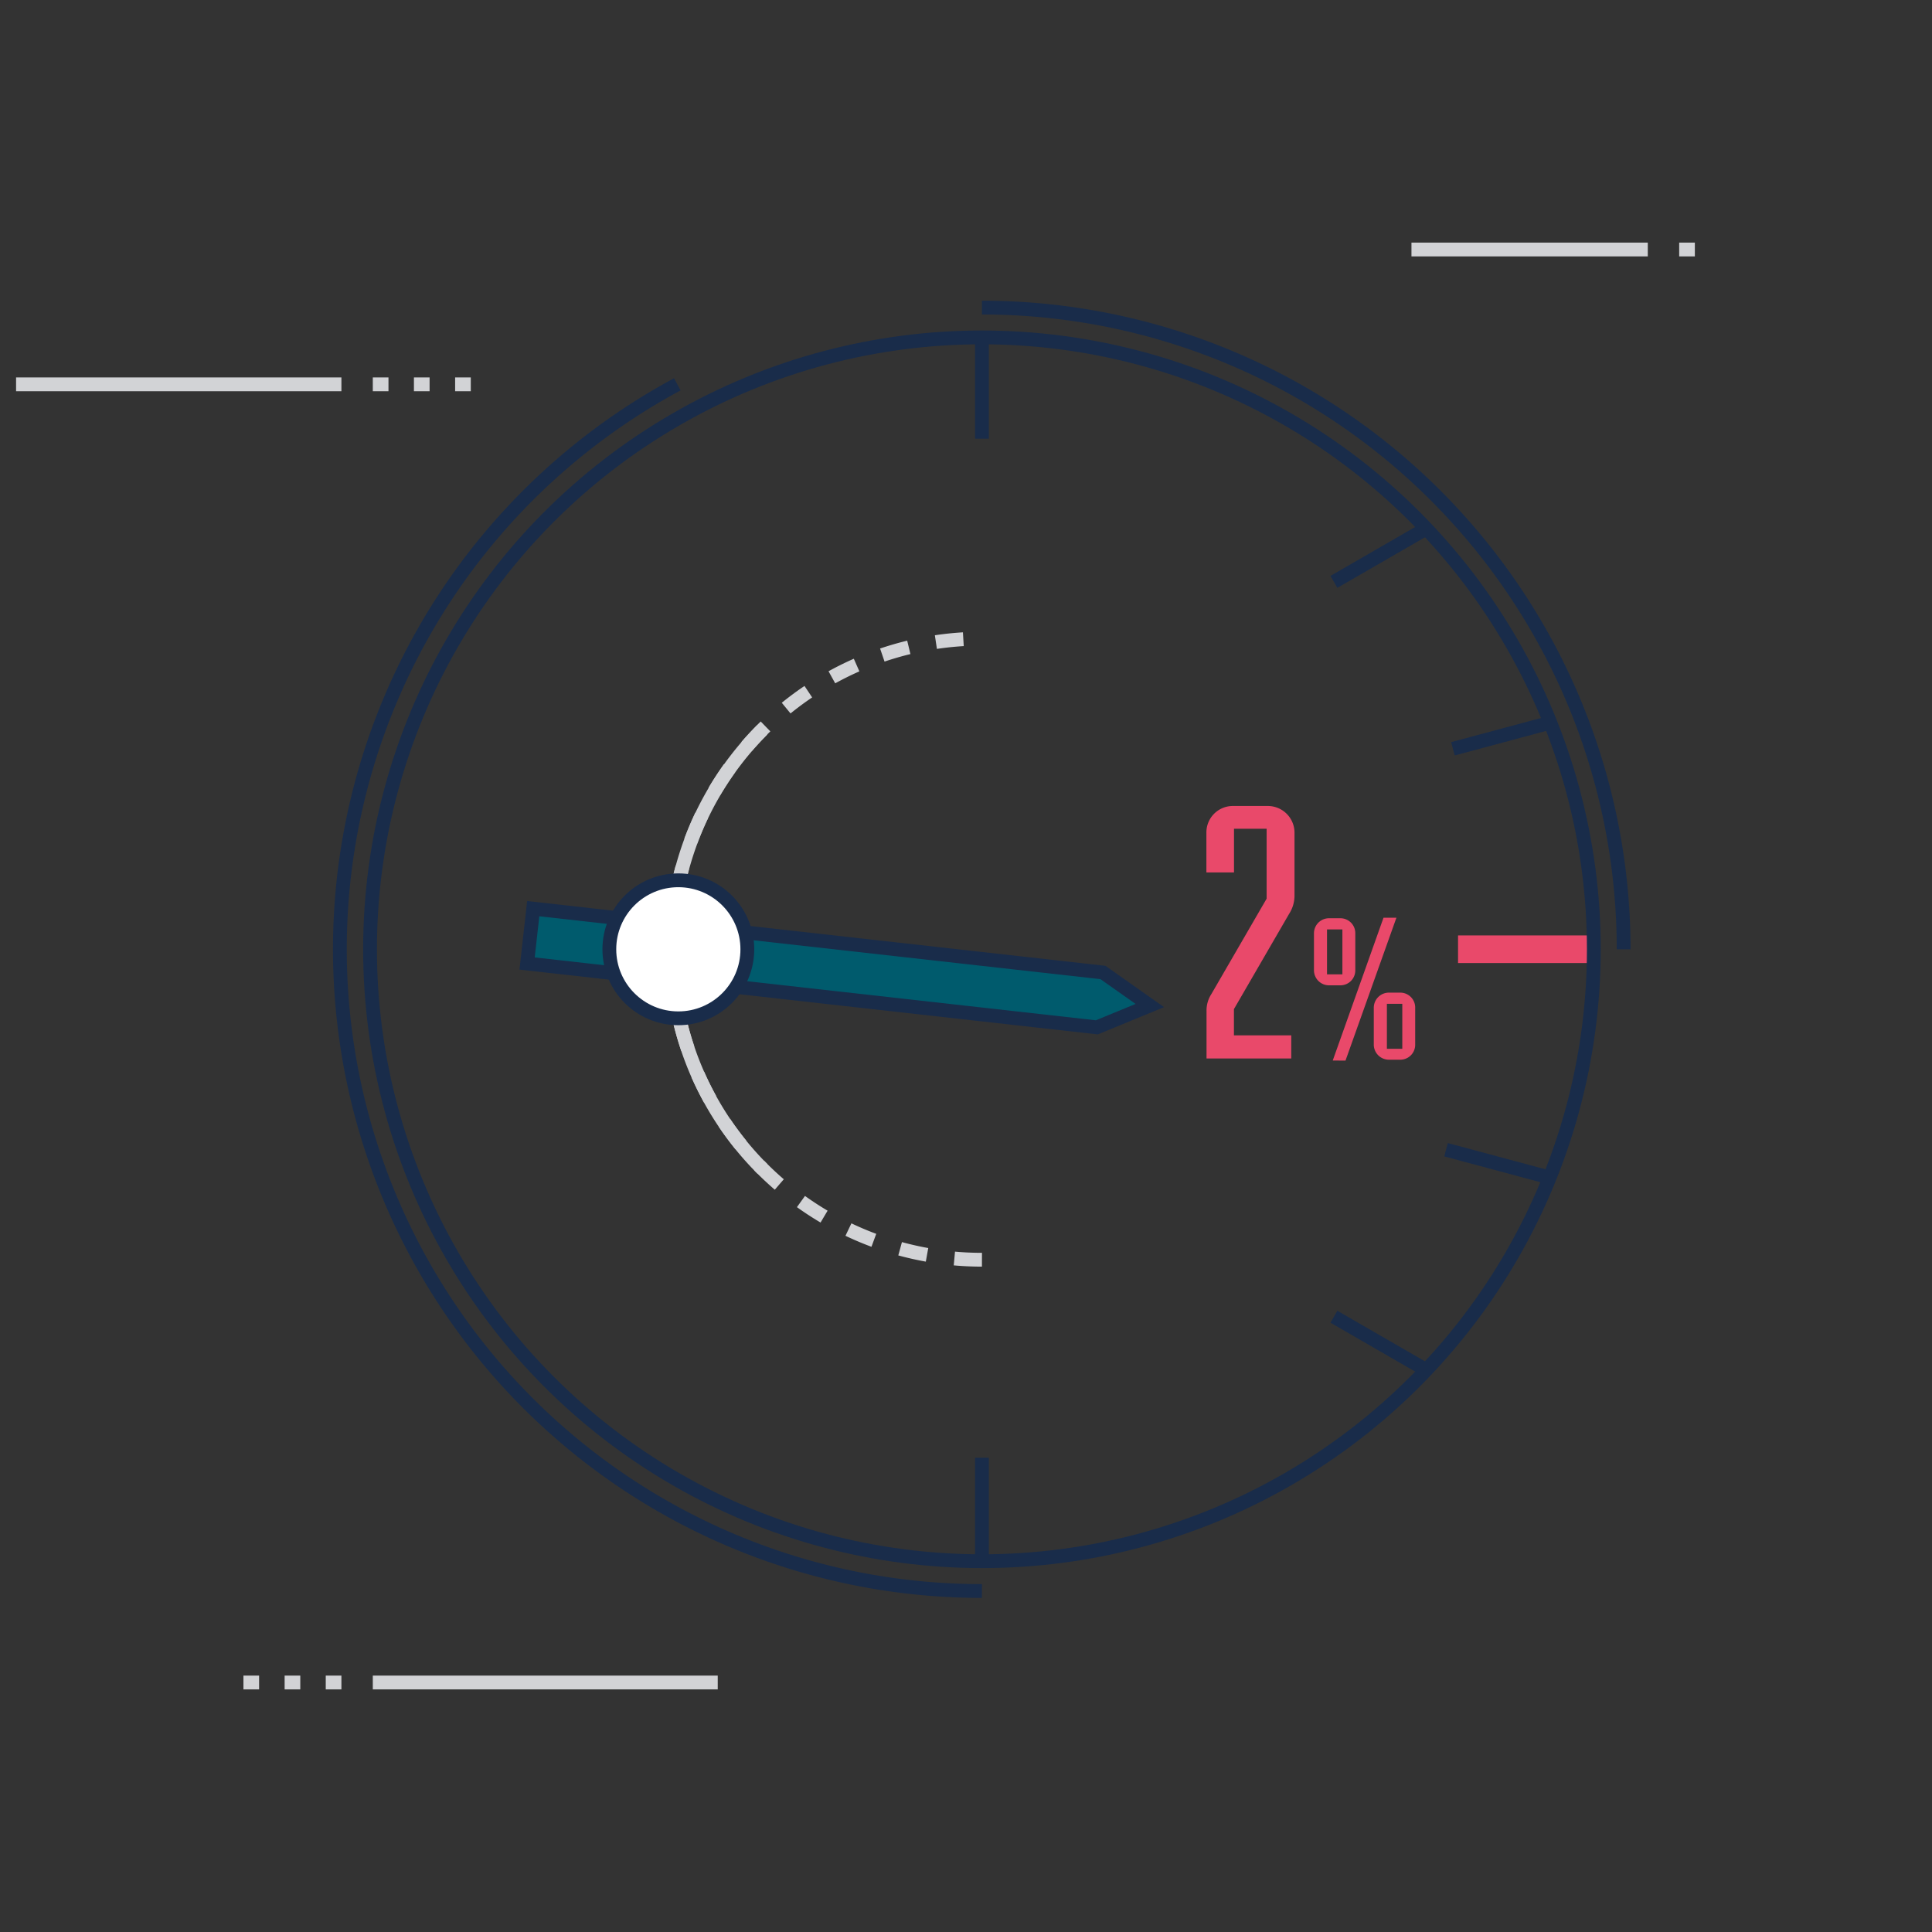 <svg id="Templates" xmlns="http://www.w3.org/2000/svg" viewBox="0 0 280 280"><rect x="0" y="0" width="280" height="280" fill="#333333" stroke="none"/><title>Iconography template_Brexit uncertainty website colours v2</title><line x1="49.48" y1="55.7" x2="2.33" y2="55.7" fill="none" stroke="#d2d3d6" stroke-miterlimit="10" stroke-width="2"/><line x1="54.03" y1="55.7" x2="56.3" y2="55.7" fill="none" stroke="#d2d3d6" stroke-miterlimit="10" stroke-width="2"/><line x1="59.99" y1="55.7" x2="62.26" y2="55.7" fill="none" stroke="#d2d3d6" stroke-miterlimit="10" stroke-width="2"/><line x1="65.96" y1="55.7" x2="68.23" y2="55.7" fill="none" stroke="#d2d3d6" stroke-miterlimit="10" stroke-width="2"/><line x1="54.03" y1="243.84" x2="104.02" y2="243.84" fill="none" stroke="#d2d3d6" stroke-miterlimit="10" stroke-width="2"/><line x1="49.48" y1="243.84" x2="47.21" y2="243.84" fill="none" stroke="#d2d3d6" stroke-miterlimit="10" stroke-width="2"/><line x1="43.52" y1="243.84" x2="41.25" y2="243.84" fill="none" stroke="#d2d3d6" stroke-miterlimit="10" stroke-width="2"/><line x1="37.55" y1="243.84" x2="35.28" y2="243.84" fill="none" stroke="#d2d3d6" stroke-miterlimit="10" stroke-width="2"/><line x1="238.81" y1="36.16" x2="204.56" y2="36.16" fill="none" stroke="#d2d3d6" stroke-miterlimit="10" stroke-width="2"/><line x1="243.36" y1="36.16" x2="245.63" y2="36.16" fill="none" stroke="#d2d3d6" stroke-miterlimit="10" stroke-width="2"/><path d="M174.86,153.4v-6.82a4.39,4.39,0,0,1,.71-2.53l8-13.81V120.11h-4.73v6.33h-4v-5.78a3.83,3.83,0,0,1,3.85-3.85h5.06a3.87,3.87,0,0,1,3.86,3.85v9.19a4.87,4.87,0,0,1-.78,2.59l-8,13.81v3.8h8.31v3.35Z" fill="#e9496a"/><path d="M192.63,142.8a2.18,2.18,0,0,1-2.2-2.17v-5.35a2.18,2.18,0,0,1,2.2-2.2h1.62a2.16,2.16,0,0,1,2.17,2.2v5.35a2.16,2.16,0,0,1-2.17,2.17Zm1.92-8.1h-2.23v6.51h2.23Zm-1.4,19L200.51,133h1.87L195,153.71Zm8.16-.12a2.19,2.19,0,0,1-2.21-2.17v-5.35a2.19,2.19,0,0,1,2.21-2.2h1.62a2.16,2.16,0,0,1,2.17,2.2v5.35a2.16,2.16,0,0,1-2.17,2.17Zm1.92-8.1H201V152h2.23Z" fill="#e9496a"/><polyline points="231.31 138.57 212.31 138.57 212.31 136.57 231.31 136.57" fill="none" stroke="#e9496a" stroke-miterlimit="10" stroke-width="2"/><line x1="142.31" y1="48.58" x2="142.31" y2="63.58" fill="none" stroke="#192c4a" stroke-linejoin="round" stroke-width="2"/><line x1="142.31" y1="211.26" x2="142.31" y2="226.26" fill="none" stroke="#192c4a" stroke-linejoin="round" stroke-width="2"/><path d="M98.16,55.7a93,93,0,0,0,44.15,174.88" fill="none" stroke="#192c4a" stroke-linejoin="round" stroke-width="2"/><path d="M235.31,137.58a93,93,0,0,0-93-93" fill="none" stroke="#192c4a" stroke-linejoin="round" stroke-width="2"/><circle cx="142.31" cy="137.58" r="88.68" fill="none" stroke="#192c4a" stroke-linejoin="round" stroke-width="2"/><polygon points="76.39 139.64 77.28 131.69 159.85 140.94 166.64 145.73 158.96 148.89 76.39 139.64" fill="#005b6d" stroke="#192c4a" stroke-miterlimit="10" stroke-width="2"/><circle cx="145.31" cy="137.58" r="66.51" fill="none"/><line x1="209.57" y1="166.63" x2="224.06" y2="170.52" fill="none" stroke="#192c4a" stroke-linejoin="round" stroke-width="2"/><line x1="193.32" y1="190.83" x2="206.31" y2="198.33" fill="none" stroke="#192c4a" stroke-linejoin="round" stroke-width="2"/><line x1="210.57" y1="108.52" x2="225.06" y2="104.63" fill="none" stroke="#192c4a" stroke-linejoin="round" stroke-width="2"/><line x1="193.32" y1="84.33" x2="206.31" y2="76.83" fill="none" stroke="#192c4a" stroke-linejoin="round" stroke-width="2"/><path d="M110.49,169.4a45,45,0,0,1,0-63.64" fill="none" stroke="#d2d3d6" stroke-miterlimit="10" stroke-width="2"/><path d="M142.31,182.57a45,45,0,0,1-45-45" fill="none" stroke="#d2d3d6" stroke-miterlimit="10" stroke-width="2" stroke-dasharray="4 4"/><path d="M97.3,137.56a45,45,0,0,1,45-45" fill="none" stroke="#d2d3d6" stroke-miterlimit="10" stroke-width="2" stroke-dasharray="4 4"/><circle cx="98.31" cy="137.58" r="10" fill="#fff" stroke="#192c4a" stroke-miterlimit="10" stroke-width="2"/></svg>